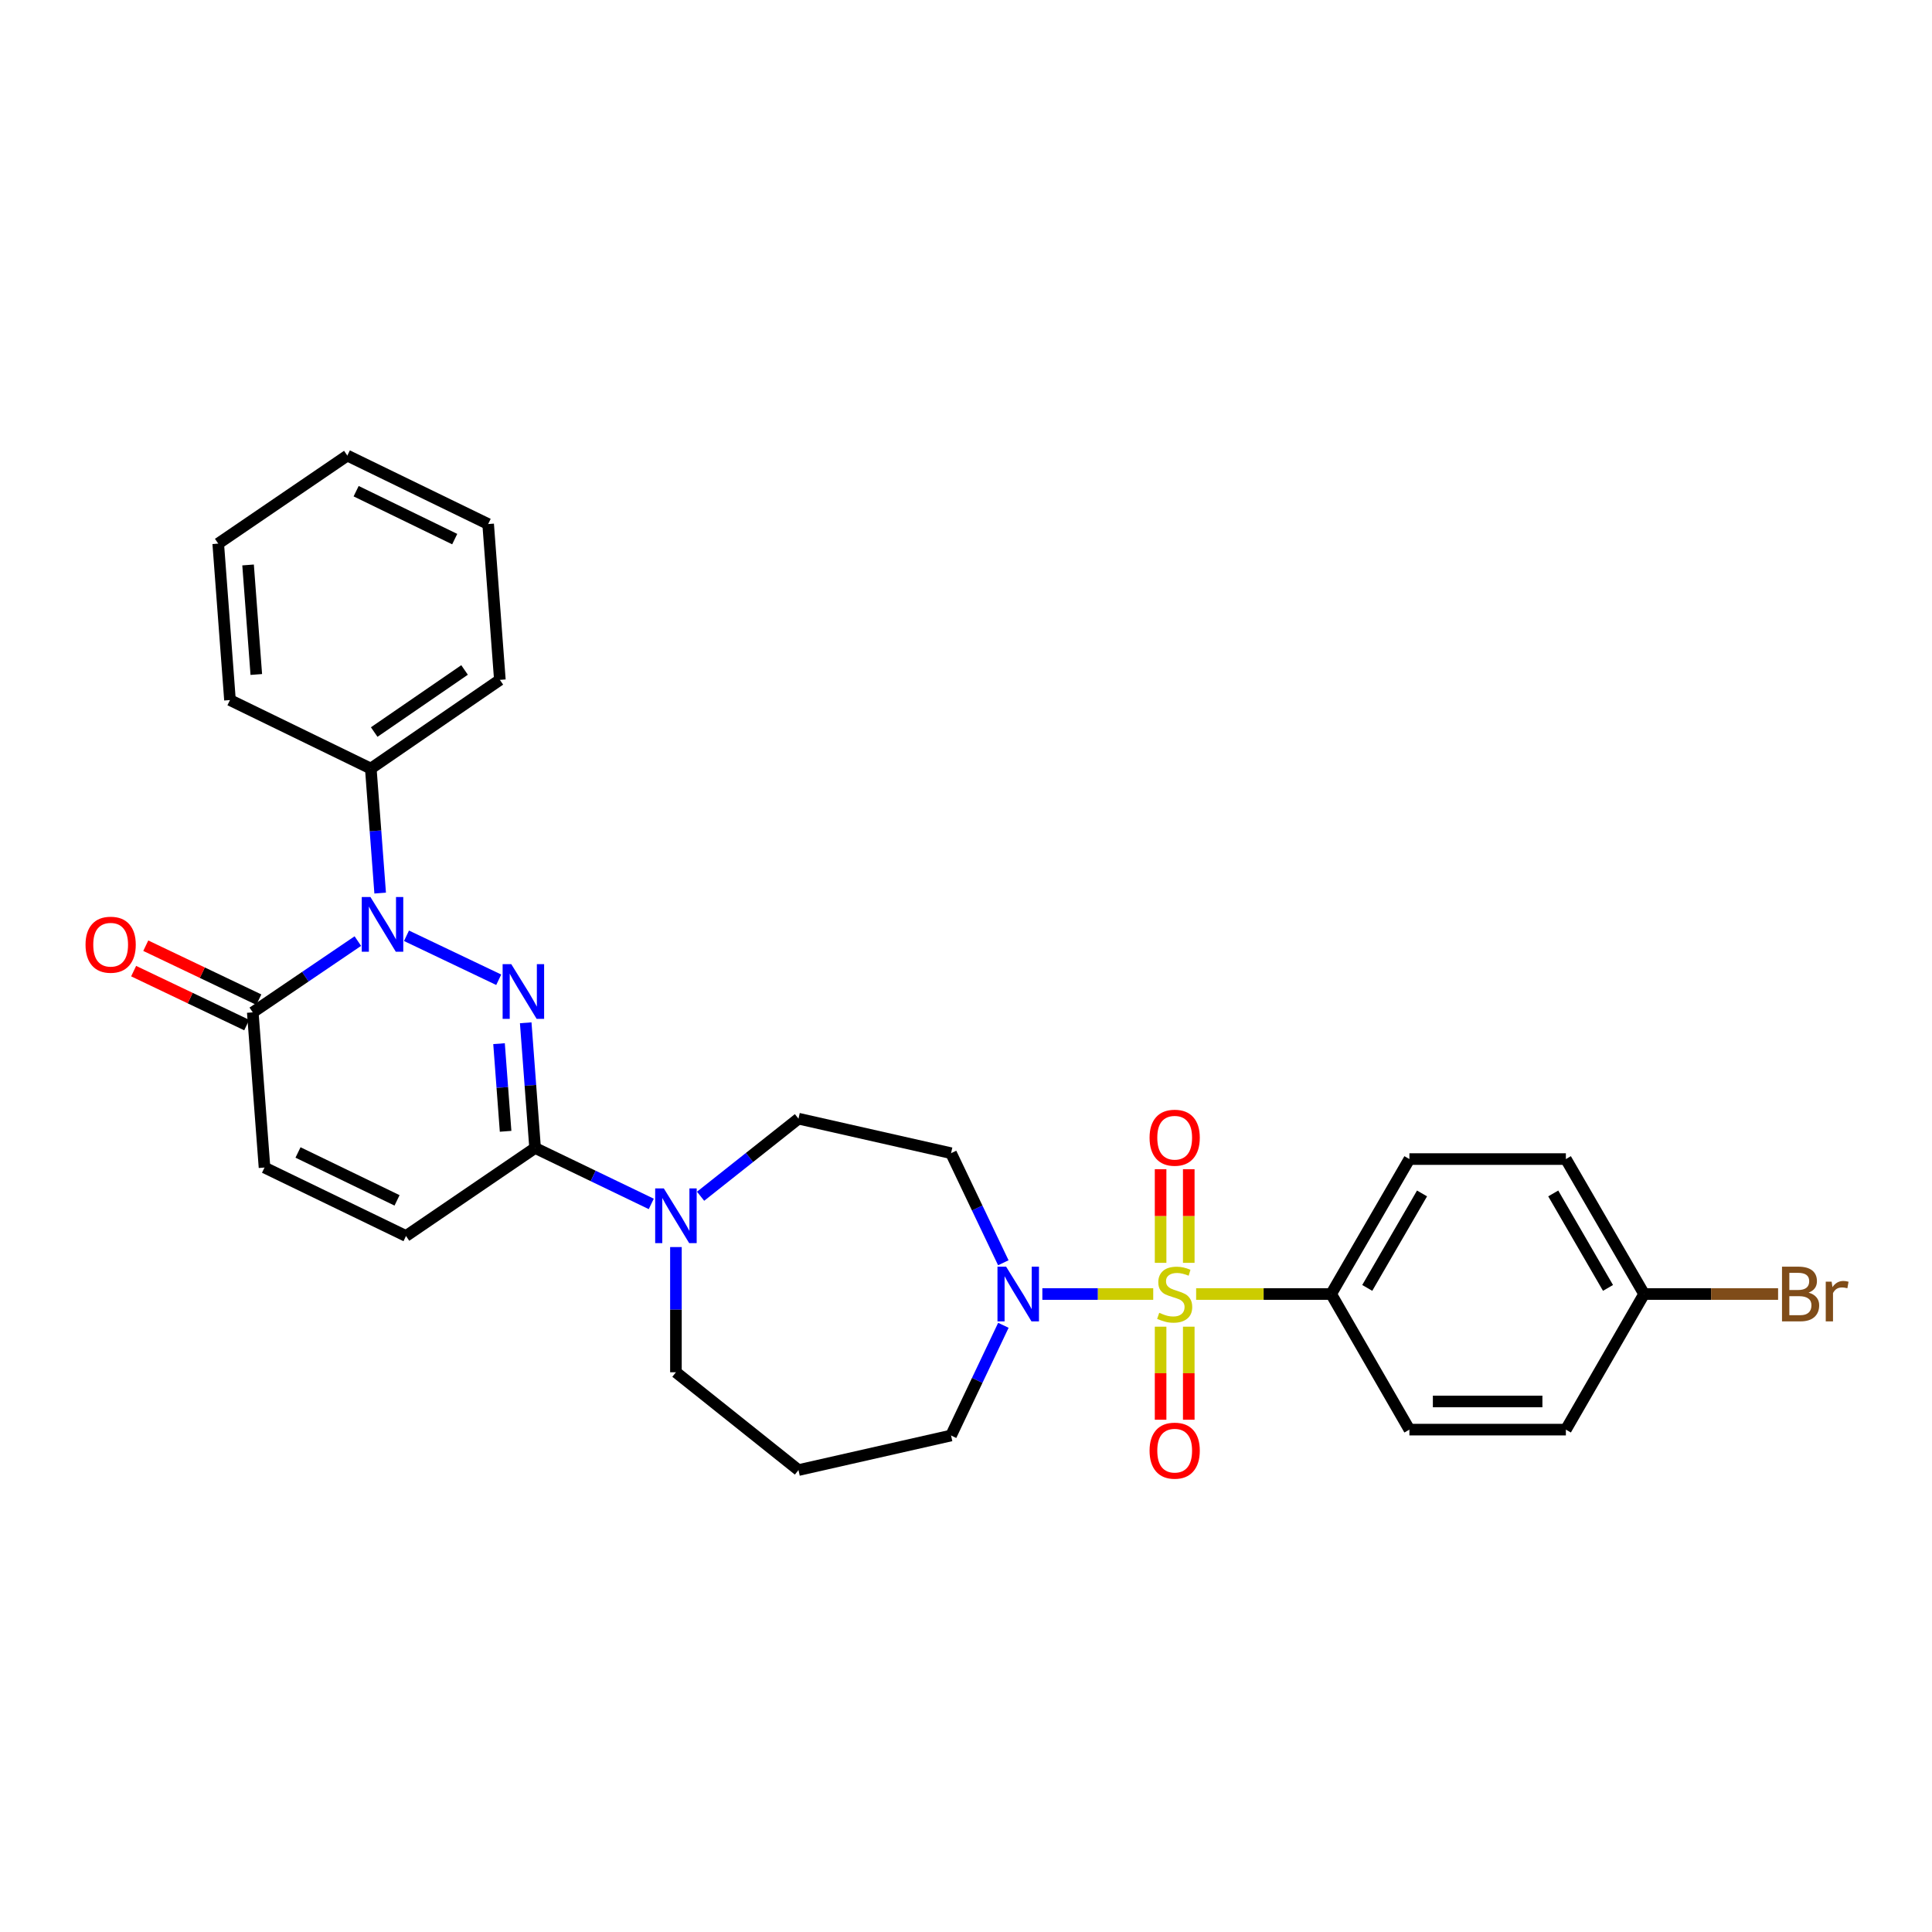 <?xml version='1.0' encoding='iso-8859-1'?>
<svg version='1.1' baseProfile='full'
              xmlns='http://www.w3.org/2000/svg'
                      xmlns:rdkit='http://www.rdkit.org/xml'
                      xmlns:xlink='http://www.w3.org/1999/xlink'
                  xml:space='preserve'
width='1000px' height='1000px' viewBox='0 0 1000 1000'>
<!-- END OF HEADER -->
<rect style='opacity:1.0;fill:#FFFFFF;stroke:none' width='1000' height='1000' x='0' y='0'> </rect>
<path class='bond-3' d='M 596.907,669.786 L 568.213,669.786' style='fill:none;fill-rule:evenodd;stroke:#CCCC00;stroke-width:6px;stroke-linecap:butt;stroke-linejoin:miter;stroke-opacity:1' />
<path class='bond-3' d='M 568.213,669.786 L 539.518,669.786' style='fill:none;fill-rule:evenodd;stroke:#0000FF;stroke-width:6px;stroke-linecap:butt;stroke-linejoin:miter;stroke-opacity:1' />
<path class='bond-8' d='M 619.117,669.786 L 654.059,669.786' style='fill:none;fill-rule:evenodd;stroke:#CCCC00;stroke-width:6px;stroke-linecap:butt;stroke-linejoin:miter;stroke-opacity:1' />
<path class='bond-8' d='M 654.059,669.786 L 689.001,669.786' style='fill:none;fill-rule:evenodd;stroke:#000000;stroke-width:6px;stroke-linecap:butt;stroke-linejoin:miter;stroke-opacity:1' />
<path class='bond-9' d='M 615.301,653.641 L 615.301,629.41' style='fill:none;fill-rule:evenodd;stroke:#CCCC00;stroke-width:6px;stroke-linecap:butt;stroke-linejoin:miter;stroke-opacity:1' />
<path class='bond-9' d='M 615.301,629.41 L 615.301,605.178' style='fill:none;fill-rule:evenodd;stroke:#FF0000;stroke-width:6px;stroke-linecap:butt;stroke-linejoin:miter;stroke-opacity:1' />
<path class='bond-9' d='M 600.723,653.641 L 600.723,629.41' style='fill:none;fill-rule:evenodd;stroke:#CCCC00;stroke-width:6px;stroke-linecap:butt;stroke-linejoin:miter;stroke-opacity:1' />
<path class='bond-9' d='M 600.723,629.41 L 600.723,605.178' style='fill:none;fill-rule:evenodd;stroke:#FF0000;stroke-width:6px;stroke-linecap:butt;stroke-linejoin:miter;stroke-opacity:1' />
<path class='bond-10' d='M 600.723,686.691 L 600.723,710.772' style='fill:none;fill-rule:evenodd;stroke:#CCCC00;stroke-width:6px;stroke-linecap:butt;stroke-linejoin:miter;stroke-opacity:1' />
<path class='bond-10' d='M 600.723,710.772 L 600.723,734.853' style='fill:none;fill-rule:evenodd;stroke:#FF0000;stroke-width:6px;stroke-linecap:butt;stroke-linejoin:miter;stroke-opacity:1' />
<path class='bond-10' d='M 615.301,686.691 L 615.301,710.772' style='fill:none;fill-rule:evenodd;stroke:#CCCC00;stroke-width:6px;stroke-linecap:butt;stroke-linejoin:miter;stroke-opacity:1' />
<path class='bond-10' d='M 615.301,710.772 L 615.301,734.853' style='fill:none;fill-rule:evenodd;stroke:#FF0000;stroke-width:6px;stroke-linecap:butt;stroke-linejoin:miter;stroke-opacity:1' />
<path class='bond-0' d='M 272.109,529.393 L 274.535,561.792' style='fill:none;fill-rule:evenodd;stroke:#0000FF;stroke-width:6px;stroke-linecap:butt;stroke-linejoin:miter;stroke-opacity:1' />
<path class='bond-0' d='M 274.535,561.792 L 276.962,594.191' style='fill:none;fill-rule:evenodd;stroke:#000000;stroke-width:6px;stroke-linecap:butt;stroke-linejoin:miter;stroke-opacity:1' />
<path class='bond-0' d='M 258.3,540.201 L 259.998,562.881' style='fill:none;fill-rule:evenodd;stroke:#0000FF;stroke-width:6px;stroke-linecap:butt;stroke-linejoin:miter;stroke-opacity:1' />
<path class='bond-0' d='M 259.998,562.881 L 261.697,585.56' style='fill:none;fill-rule:evenodd;stroke:#000000;stroke-width:6px;stroke-linecap:butt;stroke-linejoin:miter;stroke-opacity:1' />
<path class='bond-1' d='M 258.137,507.119 L 210.396,484.357' style='fill:none;fill-rule:evenodd;stroke:#0000FF;stroke-width:6px;stroke-linecap:butt;stroke-linejoin:miter;stroke-opacity:1' />
<path class='bond-12' d='M 196.773,462.26 L 194.348,430.035' style='fill:none;fill-rule:evenodd;stroke:#0000FF;stroke-width:6px;stroke-linecap:butt;stroke-linejoin:miter;stroke-opacity:1' />
<path class='bond-12' d='M 194.348,430.035 L 191.924,397.81' style='fill:none;fill-rule:evenodd;stroke:#000000;stroke-width:6px;stroke-linecap:butt;stroke-linejoin:miter;stroke-opacity:1' />
<path class='bond-31' d='M 185.221,487.104 L 158.028,505.551' style='fill:none;fill-rule:evenodd;stroke:#0000FF;stroke-width:6px;stroke-linecap:butt;stroke-linejoin:miter;stroke-opacity:1' />
<path class='bond-31' d='M 158.028,505.551 L 130.834,523.998' style='fill:none;fill-rule:evenodd;stroke:#000000;stroke-width:6px;stroke-linecap:butt;stroke-linejoin:miter;stroke-opacity:1' />
<path class='bond-2' d='M 276.962,594.191 L 307.03,608.669' style='fill:none;fill-rule:evenodd;stroke:#000000;stroke-width:6px;stroke-linecap:butt;stroke-linejoin:miter;stroke-opacity:1' />
<path class='bond-2' d='M 307.03,608.669 L 337.097,623.146' style='fill:none;fill-rule:evenodd;stroke:#0000FF;stroke-width:6px;stroke-linecap:butt;stroke-linejoin:miter;stroke-opacity:1' />
<path class='bond-6' d='M 276.962,594.191 L 210.146,639.747' style='fill:none;fill-rule:evenodd;stroke:#000000;stroke-width:6px;stroke-linecap:butt;stroke-linejoin:miter;stroke-opacity:1' />
<path class='bond-11' d='M 519.315,653.607 L 505.789,625.247' style='fill:none;fill-rule:evenodd;stroke:#0000FF;stroke-width:6px;stroke-linecap:butt;stroke-linejoin:miter;stroke-opacity:1' />
<path class='bond-11' d='M 505.789,625.247 L 492.263,596.888' style='fill:none;fill-rule:evenodd;stroke:#000000;stroke-width:6px;stroke-linecap:butt;stroke-linejoin:miter;stroke-opacity:1' />
<path class='bond-18' d='M 519.346,685.973 L 505.804,714.494' style='fill:none;fill-rule:evenodd;stroke:#0000FF;stroke-width:6px;stroke-linecap:butt;stroke-linejoin:miter;stroke-opacity:1' />
<path class='bond-18' d='M 505.804,714.494 L 492.263,743.016' style='fill:none;fill-rule:evenodd;stroke:#000000;stroke-width:6px;stroke-linecap:butt;stroke-linejoin:miter;stroke-opacity:1' />
<path class='bond-4' d='M 130.834,523.998 L 136.916,604.323' style='fill:none;fill-rule:evenodd;stroke:#000000;stroke-width:6px;stroke-linecap:butt;stroke-linejoin:miter;stroke-opacity:1' />
<path class='bond-14' d='M 133.973,517.42 L 104.711,503.457' style='fill:none;fill-rule:evenodd;stroke:#000000;stroke-width:6px;stroke-linecap:butt;stroke-linejoin:miter;stroke-opacity:1' />
<path class='bond-14' d='M 104.711,503.457 L 75.449,489.494' style='fill:none;fill-rule:evenodd;stroke:#FF0000;stroke-width:6px;stroke-linecap:butt;stroke-linejoin:miter;stroke-opacity:1' />
<path class='bond-14' d='M 127.695,530.577 L 98.433,516.614' style='fill:none;fill-rule:evenodd;stroke:#000000;stroke-width:6px;stroke-linecap:butt;stroke-linejoin:miter;stroke-opacity:1' />
<path class='bond-14' d='M 98.433,516.614 L 69.171,502.651' style='fill:none;fill-rule:evenodd;stroke:#FF0000;stroke-width:6px;stroke-linecap:butt;stroke-linejoin:miter;stroke-opacity:1' />
<path class='bond-5' d='M 362.624,619.176 L 387.957,599.099' style='fill:none;fill-rule:evenodd;stroke:#0000FF;stroke-width:6px;stroke-linecap:butt;stroke-linejoin:miter;stroke-opacity:1' />
<path class='bond-5' d='M 387.957,599.099 L 413.291,579.022' style='fill:none;fill-rule:evenodd;stroke:#000000;stroke-width:6px;stroke-linecap:butt;stroke-linejoin:miter;stroke-opacity:1' />
<path class='bond-30' d='M 349.86,645.476 L 349.86,677.878' style='fill:none;fill-rule:evenodd;stroke:#0000FF;stroke-width:6px;stroke-linecap:butt;stroke-linejoin:miter;stroke-opacity:1' />
<path class='bond-30' d='M 349.86,677.878 L 349.86,710.28' style='fill:none;fill-rule:evenodd;stroke:#000000;stroke-width:6px;stroke-linecap:butt;stroke-linejoin:miter;stroke-opacity:1' />
<path class='bond-7' d='M 210.146,639.747 L 136.916,604.323' style='fill:none;fill-rule:evenodd;stroke:#000000;stroke-width:6px;stroke-linecap:butt;stroke-linejoin:miter;stroke-opacity:1' />
<path class='bond-7' d='M 205.51,621.31 L 154.249,596.513' style='fill:none;fill-rule:evenodd;stroke:#000000;stroke-width:6px;stroke-linecap:butt;stroke-linejoin:miter;stroke-opacity:1' />
<path class='bond-15' d='M 689.001,669.786 L 729.503,599.933' style='fill:none;fill-rule:evenodd;stroke:#000000;stroke-width:6px;stroke-linecap:butt;stroke-linejoin:miter;stroke-opacity:1' />
<path class='bond-15' d='M 707.687,666.62 L 736.039,617.724' style='fill:none;fill-rule:evenodd;stroke:#000000;stroke-width:6px;stroke-linecap:butt;stroke-linejoin:miter;stroke-opacity:1' />
<path class='bond-16' d='M 689.001,669.786 L 729.503,739.971' style='fill:none;fill-rule:evenodd;stroke:#000000;stroke-width:6px;stroke-linecap:butt;stroke-linejoin:miter;stroke-opacity:1' />
<path class='bond-13' d='M 492.263,596.888 L 413.291,579.022' style='fill:none;fill-rule:evenodd;stroke:#000000;stroke-width:6px;stroke-linecap:butt;stroke-linejoin:miter;stroke-opacity:1' />
<path class='bond-24' d='M 191.924,397.81 L 258.732,351.897' style='fill:none;fill-rule:evenodd;stroke:#000000;stroke-width:6px;stroke-linecap:butt;stroke-linejoin:miter;stroke-opacity:1' />
<path class='bond-24' d='M 193.688,378.908 L 240.454,346.77' style='fill:none;fill-rule:evenodd;stroke:#000000;stroke-width:6px;stroke-linecap:butt;stroke-linejoin:miter;stroke-opacity:1' />
<path class='bond-25' d='M 191.924,397.81 L 119.034,362.353' style='fill:none;fill-rule:evenodd;stroke:#000000;stroke-width:6px;stroke-linecap:butt;stroke-linejoin:miter;stroke-opacity:1' />
<path class='bond-22' d='M 729.503,599.933 L 810.492,599.933' style='fill:none;fill-rule:evenodd;stroke:#000000;stroke-width:6px;stroke-linecap:butt;stroke-linejoin:miter;stroke-opacity:1' />
<path class='bond-21' d='M 729.503,739.971 L 810.492,739.971' style='fill:none;fill-rule:evenodd;stroke:#000000;stroke-width:6px;stroke-linecap:butt;stroke-linejoin:miter;stroke-opacity:1' />
<path class='bond-21' d='M 741.651,725.393 L 798.343,725.393' style='fill:none;fill-rule:evenodd;stroke:#000000;stroke-width:6px;stroke-linecap:butt;stroke-linejoin:miter;stroke-opacity:1' />
<path class='bond-17' d='M 413.291,760.906 L 492.263,743.016' style='fill:none;fill-rule:evenodd;stroke:#000000;stroke-width:6px;stroke-linecap:butt;stroke-linejoin:miter;stroke-opacity:1' />
<path class='bond-20' d='M 413.291,760.906 L 349.86,710.28' style='fill:none;fill-rule:evenodd;stroke:#000000;stroke-width:6px;stroke-linecap:butt;stroke-linejoin:miter;stroke-opacity:1' />
<path class='bond-19' d='M 850.986,669.786 L 810.492,739.971' style='fill:none;fill-rule:evenodd;stroke:#000000;stroke-width:6px;stroke-linecap:butt;stroke-linejoin:miter;stroke-opacity:1' />
<path class='bond-23' d='M 850.986,669.786 L 885.662,669.786' style='fill:none;fill-rule:evenodd;stroke:#000000;stroke-width:6px;stroke-linecap:butt;stroke-linejoin:miter;stroke-opacity:1' />
<path class='bond-23' d='M 885.662,669.786 L 920.338,669.786' style='fill:none;fill-rule:evenodd;stroke:#7F4C19;stroke-width:6px;stroke-linecap:butt;stroke-linejoin:miter;stroke-opacity:1' />
<path class='bond-29' d='M 850.986,669.786 L 810.492,599.933' style='fill:none;fill-rule:evenodd;stroke:#000000;stroke-width:6px;stroke-linecap:butt;stroke-linejoin:miter;stroke-opacity:1' />
<path class='bond-29' d='M 832.3,666.619 L 803.954,617.722' style='fill:none;fill-rule:evenodd;stroke:#000000;stroke-width:6px;stroke-linecap:butt;stroke-linejoin:miter;stroke-opacity:1' />
<path class='bond-27' d='M 258.732,351.897 L 252.666,271.248' style='fill:none;fill-rule:evenodd;stroke:#000000;stroke-width:6px;stroke-linecap:butt;stroke-linejoin:miter;stroke-opacity:1' />
<path class='bond-26' d='M 119.034,362.353 L 112.952,281.364' style='fill:none;fill-rule:evenodd;stroke:#000000;stroke-width:6px;stroke-linecap:butt;stroke-linejoin:miter;stroke-opacity:1' />
<path class='bond-26' d='M 132.659,349.113 L 128.401,292.421' style='fill:none;fill-rule:evenodd;stroke:#000000;stroke-width:6px;stroke-linecap:butt;stroke-linejoin:miter;stroke-opacity:1' />
<path class='bond-28' d='M 112.952,281.364 L 179.776,235.808' style='fill:none;fill-rule:evenodd;stroke:#000000;stroke-width:6px;stroke-linecap:butt;stroke-linejoin:miter;stroke-opacity:1' />
<path class='bond-32' d='M 252.666,271.248 L 179.776,235.808' style='fill:none;fill-rule:evenodd;stroke:#000000;stroke-width:6px;stroke-linecap:butt;stroke-linejoin:miter;stroke-opacity:1' />
<path class='bond-32' d='M 235.358,279.043 L 184.335,254.234' style='fill:none;fill-rule:evenodd;stroke:#000000;stroke-width:6px;stroke-linecap:butt;stroke-linejoin:miter;stroke-opacity:1' />
<path  class='atom-0' d='M 600.012 679.506
Q 600.332 679.626, 601.652 680.186
Q 602.972 680.746, 604.412 681.106
Q 605.892 681.426, 607.332 681.426
Q 610.012 681.426, 611.572 680.146
Q 613.132 678.826, 613.132 676.546
Q 613.132 674.986, 612.332 674.026
Q 611.572 673.066, 610.372 672.546
Q 609.172 672.026, 607.172 671.426
Q 604.652 670.666, 603.132 669.946
Q 601.652 669.226, 600.572 667.706
Q 599.532 666.186, 599.532 663.626
Q 599.532 660.066, 601.932 657.866
Q 604.372 655.666, 609.172 655.666
Q 612.452 655.666, 616.172 657.226
L 615.252 660.306
Q 611.852 658.906, 609.292 658.906
Q 606.532 658.906, 605.012 660.066
Q 603.492 661.186, 603.532 663.146
Q 603.532 664.666, 604.292 665.586
Q 605.092 666.506, 606.212 667.026
Q 607.372 667.546, 609.292 668.146
Q 611.852 668.946, 613.372 669.746
Q 614.892 670.546, 615.972 672.186
Q 617.092 673.786, 617.092 676.546
Q 617.092 680.466, 614.452 682.586
Q 611.852 684.666, 607.492 684.666
Q 604.972 684.666, 603.052 684.106
Q 601.172 683.586, 598.932 682.666
L 600.012 679.506
' fill='#CCCC00'/>
<path  class='atom-1' d='M 264.636 499.042
L 273.916 514.042
Q 274.836 515.522, 276.316 518.202
Q 277.796 520.882, 277.876 521.042
L 277.876 499.042
L 281.636 499.042
L 281.636 527.362
L 277.756 527.362
L 267.796 510.962
Q 266.636 509.042, 265.396 506.842
Q 264.196 504.642, 263.836 503.962
L 263.836 527.362
L 260.156 527.362
L 260.156 499.042
L 264.636 499.042
' fill='#0000FF'/>
<path  class='atom-2' d='M 191.73 464.282
L 201.01 479.282
Q 201.93 480.762, 203.41 483.442
Q 204.89 486.122, 204.97 486.282
L 204.97 464.282
L 208.73 464.282
L 208.73 492.602
L 204.85 492.602
L 194.89 476.202
Q 193.73 474.282, 192.49 472.082
Q 191.29 469.882, 190.93 469.202
L 190.93 492.602
L 187.25 492.602
L 187.25 464.282
L 191.73 464.282
' fill='#0000FF'/>
<path  class='atom-4' d='M 520.771 655.626
L 530.051 670.626
Q 530.971 672.106, 532.451 674.786
Q 533.931 677.466, 534.011 677.626
L 534.011 655.626
L 537.771 655.626
L 537.771 683.946
L 533.891 683.946
L 523.931 667.546
Q 522.771 665.626, 521.531 663.426
Q 520.331 661.226, 519.971 660.546
L 519.971 683.946
L 516.291 683.946
L 516.291 655.626
L 520.771 655.626
' fill='#0000FF'/>
<path  class='atom-6' d='M 343.6 615.132
L 352.88 630.132
Q 353.8 631.612, 355.28 634.292
Q 356.76 636.972, 356.84 637.132
L 356.84 615.132
L 360.6 615.132
L 360.6 643.452
L 356.72 643.452
L 346.76 627.052
Q 345.6 625.132, 344.36 622.932
Q 343.16 620.732, 342.8 620.052
L 342.8 643.452
L 339.12 643.452
L 339.12 615.132
L 343.6 615.132
' fill='#0000FF'/>
<path  class='atom-10' d='M 595.012 588.877
Q 595.012 582.077, 598.372 578.277
Q 601.732 574.477, 608.012 574.477
Q 614.292 574.477, 617.652 578.277
Q 621.012 582.077, 621.012 588.877
Q 621.012 595.757, 617.612 599.677
Q 614.212 603.557, 608.012 603.557
Q 601.772 603.557, 598.372 599.677
Q 595.012 595.797, 595.012 588.877
M 608.012 600.357
Q 612.332 600.357, 614.652 597.477
Q 617.012 594.557, 617.012 588.877
Q 617.012 583.317, 614.652 580.517
Q 612.332 577.677, 608.012 577.677
Q 603.692 577.677, 601.332 580.477
Q 599.012 583.277, 599.012 588.877
Q 599.012 594.597, 601.332 597.477
Q 603.692 600.357, 608.012 600.357
' fill='#FF0000'/>
<path  class='atom-11' d='M 595.012 750.855
Q 595.012 744.055, 598.372 740.255
Q 601.732 736.455, 608.012 736.455
Q 614.292 736.455, 617.652 740.255
Q 621.012 744.055, 621.012 750.855
Q 621.012 757.735, 617.612 761.655
Q 614.212 765.535, 608.012 765.535
Q 601.772 765.535, 598.372 761.655
Q 595.012 757.775, 595.012 750.855
M 608.012 762.335
Q 612.332 762.335, 614.652 759.455
Q 617.012 756.535, 617.012 750.855
Q 617.012 745.295, 614.652 742.495
Q 612.332 739.655, 608.012 739.655
Q 603.692 739.655, 601.332 742.455
Q 599.012 745.255, 599.012 750.855
Q 599.012 756.575, 601.332 759.455
Q 603.692 762.335, 608.012 762.335
' fill='#FF0000'/>
<path  class='atom-15' d='M 44.272 488.978
Q 44.272 482.178, 47.632 478.378
Q 50.992 474.578, 57.272 474.578
Q 63.552 474.578, 66.912 478.378
Q 70.272 482.178, 70.272 488.978
Q 70.272 495.858, 66.872 499.778
Q 63.472 503.658, 57.272 503.658
Q 51.032 503.658, 47.632 499.778
Q 44.272 495.898, 44.272 488.978
M 57.272 500.458
Q 61.592 500.458, 63.912 497.578
Q 66.272 494.658, 66.272 488.978
Q 66.272 483.418, 63.912 480.618
Q 61.592 477.778, 57.272 477.778
Q 52.952 477.778, 50.592 480.578
Q 48.272 483.378, 48.272 488.978
Q 48.272 494.698, 50.592 497.578
Q 52.952 500.458, 57.272 500.458
' fill='#FF0000'/>
<path  class='atom-24' d='M 936.123 669.066
Q 938.843 669.826, 940.203 671.506
Q 941.603 673.146, 941.603 675.586
Q 941.603 679.506, 939.083 681.746
Q 936.603 683.946, 931.883 683.946
L 922.363 683.946
L 922.363 655.626
L 930.723 655.626
Q 935.563 655.626, 938.003 657.586
Q 940.443 659.546, 940.443 663.146
Q 940.443 667.426, 936.123 669.066
M 926.163 658.826
L 926.163 667.706
L 930.723 667.706
Q 933.523 667.706, 934.963 666.586
Q 936.443 665.426, 936.443 663.146
Q 936.443 658.826, 930.723 658.826
L 926.163 658.826
M 931.883 680.746
Q 934.643 680.746, 936.123 679.426
Q 937.603 678.106, 937.603 675.586
Q 937.603 673.266, 935.963 672.106
Q 934.363 670.906, 931.283 670.906
L 926.163 670.906
L 926.163 680.746
L 931.883 680.746
' fill='#7F4C19'/>
<path  class='atom-24' d='M 948.043 663.386
L 948.483 666.226
Q 950.643 663.026, 954.163 663.026
Q 955.283 663.026, 956.803 663.426
L 956.203 666.786
Q 954.483 666.386, 953.523 666.386
Q 951.843 666.386, 950.723 667.066
Q 949.643 667.706, 948.763 669.266
L 948.763 683.946
L 945.003 683.946
L 945.003 663.386
L 948.043 663.386
' fill='#7F4C19'/>
</svg>
